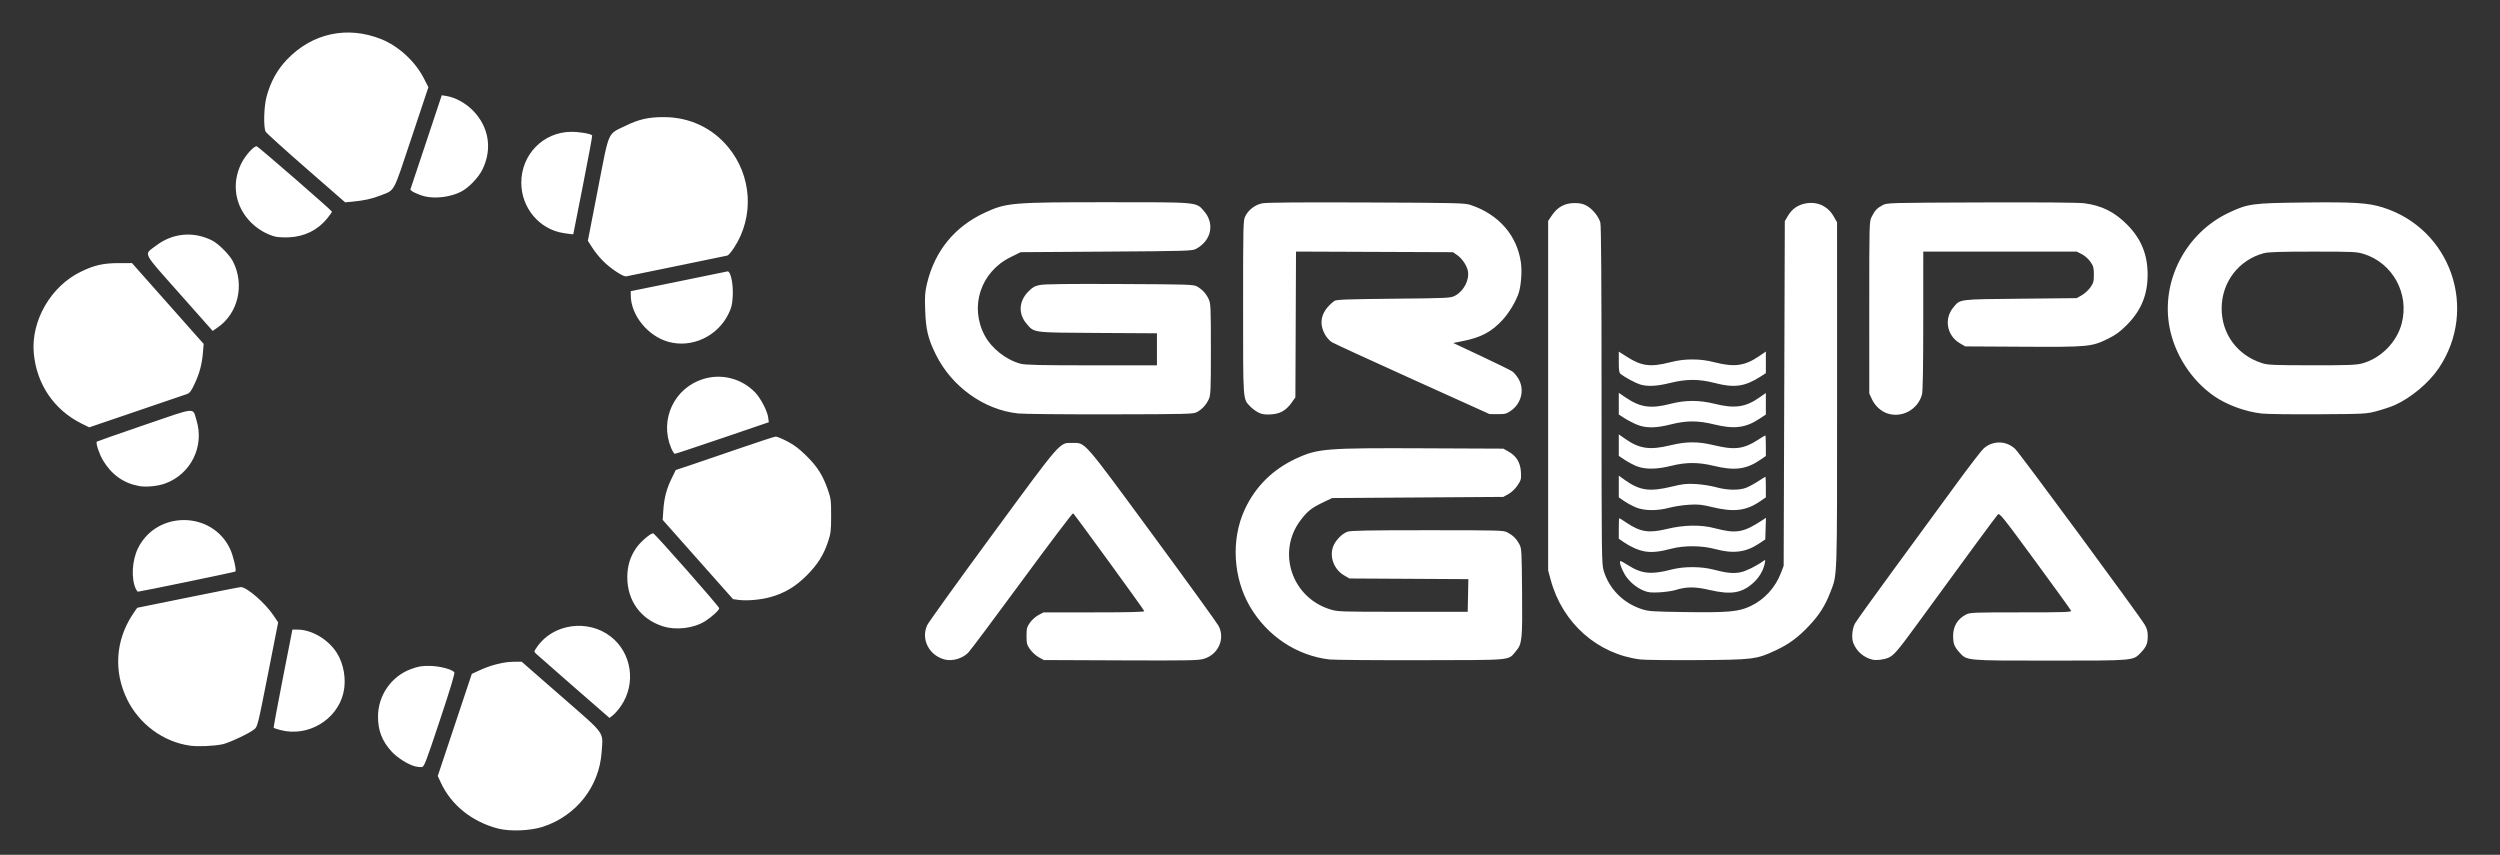 <svg xmlns="http://www.w3.org/2000/svg" id="svg13" version="1.1" width="1450.667" viewBox="0 0 1450.667 496" height="496">
  <rect x="0" y="0" width="1450.667" height="496" fill="#333333" stroke="none"/>
  <defs id="defs17"></defs>
  <g style="fill:#ffffff" id="g11">
    <path style="fill:#ffffff" id="path9" fill="#0c4c81" d="m 289,480.775 c -15.208,-3.952 -27.278,-13.694 -33.321,-26.894 l -1.658,-3.622 9.874,-29.615 9.874,-29.615 4.836,-2.222 C 285.068,385.837 292.536,384 298.144,384 h 4.598 l 22.924,20.019 c 26.212,22.89 24.244,20.183 23.453,32.254 -1.317,20.102 -14.688,37.139 -34.12,43.475 -7.219,2.354 -19.09,2.823 -26,1.027 z m -48.029,-36.05 c -4.043,-0.997 -10.411,-4.989 -13.704,-8.591 -5.53,-6.051 -7.911,-12.132 -7.926,-20.241 -0.022,-12.294 7.679,-23.436 19.101,-27.637 4.326,-1.591 6.199,-1.91 10.891,-1.858 5.515,0.061 12.493,1.828 14.282,3.617 0.479,0.479 -2.093,9.063 -8.343,27.839 -8.5,25.536 -9.132,27.153 -10.654,27.259 -0.89,0.062 -2.531,-0.113 -3.648,-0.388 z m -130.731,-12.055 c -15.507,-2.169 -29.521,-12.523 -36.548,-27.003 -7.786,-16.043 -6.66,-33.852 3.088,-48.833 1.491,-2.292 2.79,-4.167 2.886,-4.167 0.096,0 13.397,-2.7 29.558,-6 16.16,-3.3 29.9,-6 30.533,-6 3.54,0 14.284,9.387 19.162,16.742 l 2.482,3.742 -5.951,30.221 c -5.774,29.324 -6.008,30.268 -7.867,31.794 -2.891,2.372 -14.801,7.971 -18.583,8.736 -5.107,1.032 -14.207,1.405 -18.76,0.768 z m 52.463,-9.066 c -1.997,-0.537 -3.753,-1.098 -3.903,-1.248 -0.149,-0.149 2.234,-13.038 5.298,-28.64 l 5.569,-28.369 3,6.6e-4 c 8.197,0.002 17.716,5.605 22.69,13.356 4.145,6.459 5.694,15.597 3.937,23.22 -3.654,15.849 -20.702,25.95 -36.591,21.679 z m 170.296,-25.017 c -11.366,-9.899 -21.241,-18.565 -21.945,-19.258 -1.262,-1.242 -1.253,-1.3 0.634,-4.024 9.283,-13.395 29.371,-16.213 42.636,-5.979 12.253,9.453 14.927,27.3 6.034,40.262 -1.479,2.156 -3.591,4.612 -4.692,5.459 l -2.002,1.538 z m 215.335,-15.862 c -9.184,-2.302 -14.063,-11.713 -10.333,-19.932 0.717,-1.581 17.731,-25.234 37.807,-52.563 40.694,-55.394 38.806,-53.235 46.526,-53.214 7.648,0.021 5.645,-2.273 46.516,53.287 20.242,27.517 37.482,51.357 38.31,52.977 3.847,7.523 -0.309,16.606 -8.716,19.05 -3.153,0.917 -9.233,1.025 -48.193,0.86 L 605.667,383 l -2.97,-1.667 c -1.634,-0.917 -3.884,-2.967 -5,-4.557 -1.814,-2.584 -2.03,-3.41 -2.03,-7.776 0,-4.352 0.218,-5.195 2,-7.725 1.1,-1.562 3.322,-3.538 4.938,-4.391 l 2.938,-1.551 h 29.228 c 20.429,0 29.228,-0.216 29.228,-0.718 0,-0.561 -39.336,-54.668 -41.295,-56.801 -0.262,-0.285 -13.595,17.334 -29.629,39.153 -16.034,21.82 -30.101,40.621 -31.261,41.781 -3.362,3.362 -9.137,5.065 -13.482,3.976 z m 223,-0.069 c -18.978,-2.29 -35.942,-13.572 -45.943,-30.554 -9.895,-16.802 -11.137,-39.085 -3.145,-56.384 6.177,-13.368 16.265,-23.362 30.008,-29.726 12.369,-5.728 17.255,-6.113 74.413,-5.86 l 45.667,0.202 2.97,1.667 c 4.585,2.573 6.935,6.423 7.24,11.862 0.233,4.164 0.097,4.7 -1.98,7.796 -1.348,2.009 -3.418,3.988 -5.231,5 l -3,1.675 -49.667,0.333 -49.667,0.333 -5.17,2.469 c -6.777,3.236 -9.173,5.136 -13.184,10.455 -13.825,18.33 -5.164,44.628 16.994,51.6 4.615,1.452 5.33,1.477 42.361,1.477 h 37.667 l 0.185,-9.472 0.185,-9.472 -34.518,-0.195 -34.518,-0.195 -3.149,-1.851 c -5.791,-3.404 -8.536,-10.751 -6.251,-16.733 1.363,-3.57 5.105,-7.418 8.322,-8.56 1.87,-0.664 12.293,-0.856 46.411,-0.856 41.677,0 44.123,0.066 46.333,1.245 3.278,1.749 5.235,3.665 6.898,6.755 1.384,2.571 1.443,3.561 1.651,27.667 0.244,28.202 0.021,30.314 -3.645,34.597 -4.653,5.436 -0.612,5.058 -55.238,5.159 -26.767,0.049 -50.617,-0.146 -53,-0.434 z m 180.612,0.019 c -24.928,-3.083 -45.249,-21.04 -52.065,-46.008 L 898.333,331 V 229.591 128.183 l 2.323,-3.404 c 3.206,-4.698 7.422,-6.946 13.027,-6.946 3.169,0 4.897,0.388 7.059,1.583 3.363,1.86 6.921,6.262 7.895,9.767 0.461,1.658 0.691,34.956 0.693,100.246 0.007,95.28 0.037,97.871 1.313,102 3.223,10.428 11.322,18.543 21.976,22.019 3.999,1.305 6.187,1.455 25.048,1.719 25.25,0.353 31.254,-0.191 38.121,-3.452 8.116,-3.854 14.402,-10.754 17.709,-19.436 l 1.503,-3.946 0.333,-100 0.333,-100 1.87,-3.182 c 2.268,-3.857 5.696,-6.248 10.183,-7.099 6.745,-1.279 12.864,1.523 16.261,7.448 l 2.007,3.499 0.01,100.123 c 0.01,109.699 0.208,103.886 -3.971,114.705 -2.961,7.667 -6.402,13.069 -12.315,19.339 -6.32,6.701 -11.617,10.606 -19.217,14.167 -11.265,5.279 -13.08,5.506 -45.491,5.706 -15.767,0.097 -30.641,-0.068 -33.055,-0.366 z m 134.388,0.05 c -4.895,-1.227 -8.863,-4.658 -10.838,-9.371 -1.236,-2.95 -0.824,-8.346 0.884,-11.57 0.708,-1.337 10.81,-15.41 22.448,-31.273 11.638,-15.863 27.618,-37.693 35.51,-48.509 7.892,-10.817 15.387,-20.592 16.656,-21.723 5.389,-4.804 13.218,-4.686 18.39,0.277 2.828,2.714 72.56,97.355 75.238,102.112 1.268,2.252 1.677,3.916 1.642,6.675 -0.054,4.253 -0.83,6.025 -4.163,9.512 -4.33,4.529 -3.755,4.48 -52.433,4.48 -49.112,0 -48.306,0.072 -52.622,-4.705 -3.05,-3.376 -3.711,-5.104 -3.711,-9.705 0,-5.532 2.603,-9.824 7.473,-12.322 2.321,-1.19 4.286,-1.268 31.905,-1.268 25.458,0 29.381,-0.131 29.06,-0.968 -0.204,-0.533 -9.611,-13.559 -20.905,-28.948 -19.029,-25.931 -20.612,-27.898 -21.609,-26.865 -0.96,0.995 -19.125,25.698 -47.514,64.616 -10.628,14.569 -12.943,17.24 -16.057,18.52 -2.838,1.167 -6.997,1.628 -9.353,1.037 z M 384.532,363.379 c -12.736,-4.072 -20.532,-14.838 -20.532,-28.354 0,-6.568 1.667,-12.033 5.222,-17.121 2.507,-3.588 8.516,-8.726 9.837,-8.41 1.135,0.271 38.275,42.429 38.275,43.445 0,1.109 -4.275,5.042 -8.142,7.489 -6.638,4.201 -16.908,5.43 -24.659,2.952 z m 43.98,-15.287 -3.155,-0.426 -20.411,-23 -20.411,-23 L 384.915,296 c 0.478,-7.1 1.853,-12.326 4.86,-18.466 l 2.35,-4.799 8.438,-2.801 c 4.641,-1.54 17.416,-5.906 28.39,-9.701 10.974,-3.795 20.528,-6.9 21.232,-6.9 0.703,0 3.724,1.267 6.714,2.815 4.026,2.086 6.921,4.289 11.169,8.5 6.318,6.264 9.407,11.18 12.368,19.685 1.705,4.897 1.856,6.124 1.842,15 -0.013,8.677 -0.197,10.213 -1.796,15 -2.606,7.807 -6.072,13.277 -12.471,19.685 -6.456,6.464 -13.067,10.353 -21.381,12.576 -5.579,1.491 -13.39,2.138 -18.117,1.499 z m 525.286,-5.36 c -4.465,-1.81 -8.824,-5.577 -11.136,-9.624 -1.938,-3.393 -3.089,-6.903 -2.468,-7.524 0.176,-0.176 2.129,0.848 4.339,2.277 7.886,5.097 13.632,5.71 25.112,2.679 7.305,-1.928 17.371,-1.934 24.688,-0.014 7.662,2.011 11.65,2.397 15.724,1.523 3.19,-0.684 9.081,-3.589 13.047,-6.433 1.432,-1.027 1.435,-1.018 0.795,1.842 -0.862,3.851 -3.253,7.8 -6.5,10.734 -6.663,6.02 -12.974,7.048 -25.4,4.138 -8.386,-1.964 -13.388,-1.959 -19.702,0.02 -1.814,0.568 -5.998,1.179 -9.298,1.356 -4.924,0.265 -6.574,0.09 -9.203,-0.975 z M 78.786,341.662 c -2.74,-6.013 -2.198,-16.35 1.227,-23.401 10.727,-22.085 43.043,-21.947 53.481,0.229 1.856,3.942 3.84,12.399 3.086,13.153 -0.318,0.318 -55.293,11.69 -56.513,11.69 -0.285,0 -0.862,-0.752 -1.28,-1.672 z M 954.58,319.988 c -3.808,-0.643 -8.249,-2.571 -12.225,-5.306 l -3.022,-2.079 v -5.968 c 0,-3.282 0.116,-5.968 0.257,-5.968 0.142,0 2.055,1.2 4.252,2.668 8.122,5.424 12.9,6.154 23.491,3.589 9.854,-2.386 19.624,-2.535 27.667,-0.42 12.539,3.296 16.598,2.596 27.86,-4.802 l 1.86,-1.222 -0.193,6.261 -0.193,6.261 -3.595,2.403 c -7.636,5.103 -15.047,6.042 -25.405,3.219 -7.77,-2.118 -18.18,-2.197 -25.667,-0.195 -6.633,1.773 -11.099,2.236 -15.086,1.562 z m -5.263,-25.535 c -2.026,-0.833 -5.101,-2.491 -6.833,-3.683 l -3.151,-2.168 v -6.3 -6.3 l 3.235,2.324 c 8.824,6.34 14.525,7.181 27.432,4.05 6.561,-1.592 8.58,-1.81 14,-1.513 3.483,0.191 8.733,1.012 11.667,1.825 6.608,1.831 13.509,1.948 17.667,0.298 1.65,-0.655 4.759,-2.344 6.909,-3.755 2.15,-1.41 4.025,-2.565 4.167,-2.565 0.141,0 0.257,2.686 0.257,5.968 v 5.968 l -3.151,2.168 c -8.227,5.661 -15.315,6.543 -27.963,3.482 -6.177,-1.495 -8.135,-1.691 -13.553,-1.359 -3.483,0.214 -8.583,0.995 -11.333,1.736 -6.97,1.879 -14.522,1.81 -19.349,-0.176 z M 80.667,282.022 c -8.974,-1.636 -15.916,-6.581 -20.897,-14.884 -2.174,-3.623 -4.324,-10.139 -3.589,-10.874 0.182,-0.182 12.586,-4.527 27.565,-9.657 30.949,-10.598 27.925,-10.327 30.277,-2.713 4.663,15.098 -3.224,31.115 -18.025,36.604 -4.346,1.612 -11.143,2.288 -15.33,1.524 z M 950.212,270.708 c -1.9,-0.684 -5.125,-2.352 -7.167,-3.707 l -3.712,-2.464 v -6.248 -6.248 l 3.757,2.632 c 8.223,5.76 14.289,6.616 26.243,3.702 9.279,-2.262 16.041,-2.264 25.333,-0.005 11.759,2.857 17.147,2.203 25.314,-3.076 2.236,-1.445 4.205,-2.627 4.375,-2.627 0.171,0 0.311,2.686 0.311,5.968 v 5.968 l -3.151,2.168 c -8.112,5.581 -14.929,6.482 -26.974,3.564 -9.113,-2.208 -16.031,-2.21 -24.877,-0.009 -8.062,2.006 -14.586,2.135 -19.453,0.383 z m -560.802,-10.827 c -6.805,-16.375 1.745,-34.69 18.651,-39.952 10.732,-3.34 22.476,-0.267 30.235,7.913 3.116,3.284 6.949,10.64 7.433,14.264 l 0.387,2.894 -26.891,9.168 c -14.79,5.042 -27.226,9.167 -27.636,9.167 -0.409,-6.3e-4 -1.39,-1.555 -2.179,-3.453 z M 47.179,245.711 c -15.961,-7.988 -26.093,-23.057 -27.592,-41.042 -1.562,-18.725 9.991,-38.594 27.329,-47.004 7.909,-3.836 12.986,-4.977 22.21,-4.989 l 7.459,-0.01 20.794,23.448 20.794,23.448 -0.425,5.101 c -0.562,6.735 -1.943,11.887 -4.861,18.136 -1.954,4.184 -2.781,5.27 -4.475,5.877 -3.435,1.231 -56.537,19.326 -56.644,19.302 -0.055,-0.012 -2.119,-1.032 -4.587,-2.267 z m 902.675,0.69 c -2.097,-0.862 -5.322,-2.537 -7.167,-3.72 l -3.354,-2.152 v -6.289 -6.289 l 4.131,2.805 c 8.367,5.682 14.478,6.527 25.869,3.578 8.655,-2.241 16.685,-2.244 25.668,-0.008 11.547,2.874 17.863,1.984 25.908,-3.652 l 3.757,-2.632 v 6.248 6.248 l -3.667,2.434 c -8.029,5.329 -14.698,6.166 -26.333,3.306 -9.382,-2.307 -16.12,-2.31 -25.121,-0.011 -8.721,2.228 -14.506,2.267 -19.692,0.134 z M 590.747,239.918 C 570.963,237.806 552.2,224.344 543.008,205.668 538.486,196.479 537.244,191.3 536.856,180 c -0.285,-8.284 -0.132,-10.506 1.069,-15.538 4.509,-18.893 16.087,-33.036 33.662,-41.12 12.465,-5.733 15.602,-5.997 71.458,-6.003 52.516,-0.006 50.956,-0.147 55.497,5.012 6.474,7.355 4.43,17.284 -4.543,22.071 -2.201,1.174 -5.155,1.264 -52.052,1.578 l -49.718,0.333 -5.922,2.935 c -17.285,8.567 -23.873,28.601 -14.926,45.388 4.031,7.564 12.428,14.17 20.864,16.416 2.699,0.719 11.403,0.913 41.254,0.919 L 671.333,212 v -9.3 -9.3 l -34.167,-0.2 c -38.415,-0.225 -36.923,-0.033 -41.453,-5.326 -4.899,-5.724 -4.558,-12.972 0.875,-18.566 2.555,-2.631 3.712,-3.298 6.818,-3.933 2.645,-0.541 16.216,-0.707 46.333,-0.57 39.944,0.183 42.733,0.271 44.851,1.426 2.983,1.626 5.311,4.166 6.817,7.436 1.128,2.448 1.228,4.826 1.228,29 0,24.174 -0.101,26.552 -1.228,29 -1.506,3.27 -3.835,5.809 -6.817,7.436 -2.132,1.162 -4.943,1.236 -50.258,1.322 -26.4,0.05 -50.514,-0.178 -53.586,-0.506 z m 139.586,-0.475 c -1.467,-0.704 -3.626,-2.291 -4.8,-3.528 -4.39,-4.627 -4.2,-2.034 -4.2,-57.587 0,-48.818 0.041,-50.461 1.314,-52.957 1.882,-3.688 5.634,-6.53 9.751,-7.385 2.391,-0.496 21.272,-0.652 60.374,-0.497 52.955,0.21 57.148,0.31 60.56,1.443 16.333,5.425 27.023,17.695 29.218,33.537 0.69,4.976 0.09,13.176 -1.275,17.453 -1.538,4.817 -5.511,11.476 -9.338,15.653 -6.387,6.97 -12.482,10.221 -23.14,12.343 l -5.537,1.103 16.204,7.612 c 8.912,4.186 17.028,8.176 18.035,8.866 1.007,0.69 2.632,2.622 3.611,4.293 3.647,6.224 1.775,14.224 -4.333,18.512 -2.584,1.814 -3.398,2.027 -7.667,2.001 l -4.776,-0.028 -44.632,-20.166 c -24.547,-11.091 -45.625,-20.779 -46.839,-21.53 -1.214,-0.75 -2.932,-2.613 -3.819,-4.14 -4.188,-7.214 -2.396,-14.009 5.224,-19.81 1.053,-0.802 6.873,-1.022 34.333,-1.299 32.398,-0.327 33.12,-0.363 35.786,-1.789 5.022,-2.688 8.341,-9.118 7.373,-14.281 -0.599,-3.195 -3.373,-7.306 -6.269,-9.29 l -2.392,-1.639 -45.535,-0.18 -45.535,-0.18 -0.181,42.29 -0.181,42.29 -2.019,2.872 c -3.304,4.701 -6.742,6.697 -12.089,7.021 -3.541,0.214 -5.155,-0.01 -7.226,-1.003 z m 364.493,0.334 c -3.558,-1.29 -6.862,-4.39 -8.556,-8.027 l -1.591,-3.416 -0.01,-49.86 c -0.01,-49.453 0.01,-49.883 1.405,-52.667 1.87,-3.72 3.064,-5.001 6.256,-6.711 2.655,-1.423 2.906,-1.43 57.333,-1.627 34.426,-0.124 56.565,0.054 59.794,0.481 10.178,1.346 17.534,5.024 24.906,12.455 8.088,8.153 11.827,17.297 11.827,28.929 0,11.84 -3.779,20.945 -12.181,29.348 -3.811,3.811 -6.373,5.688 -10.68,7.821 -9.551,4.73 -11.451,4.91 -49.667,4.69 l -33.33,-0.192 -3.149,-1.851 c -7.447,-4.378 -9.237,-14.089 -3.808,-20.663 4.125,-4.993 2.518,-4.781 38.956,-5.153 L 1205,173 l 2.97,-1.667 c 1.634,-0.917 3.884,-2.967 5,-4.557 1.781,-2.537 2.03,-3.448 2.03,-7.443 0,-3.978 -0.253,-4.916 -2.009,-7.443 -1.175,-1.69 -3.241,-3.514 -4.975,-4.391 l -2.966,-1.5 h -44.525 -44.525 l -0.01,40.167 c 0,27.269 -0.24,41.019 -0.741,42.82 -2.456,8.846 -11.955,13.863 -20.43,10.79 z m 217.659,0.197 c -9.494,-1.064 -20.183,-4.951 -27.548,-10.018 -13.175,-9.065 -22.942,-24.039 -25.992,-39.848 -5.197,-26.935 9.297,-54.935 34.565,-66.776 10.961,-5.137 13.4,-5.466 43.158,-5.819 29.313,-0.348 37.442,0.159 46.062,2.876 39.419,12.425 55.551,58.878 32.394,93.278 -5.735,8.519 -16.154,17.236 -25.644,21.453 -2.097,0.932 -6.662,2.458 -10.145,3.392 -6.245,1.675 -6.72,1.701 -34,1.871 -15.217,0.095 -29.999,-0.089 -32.849,-0.408 z m 57.875,-29.004 c 10.993,-2.849 20.408,-12.281 23.285,-23.327 4.511,-17.32 -5.263,-35.099 -22.167,-40.32 -3.955,-1.222 -6.217,-1.323 -29.381,-1.316 -18.827,0.006 -25.929,0.231 -28.43,0.9 -14.637,3.916 -24.521,16.851 -24.521,32.092 0,14.823 9.102,27.143 23.443,31.73 3.32,1.062 6.585,1.202 28.772,1.234 20.494,0.029 25.746,-0.151 29,-0.994 z m -418.783,12.078 c -2.634,-0.824 -8.606,-4.035 -11.077,-5.955 -0.96,-0.746 -1.167,-1.986 -1.167,-6.987 v -6.08 l 4.5,2.886 c 8.608,5.521 13.786,6.22 25.005,3.377 4.931,-1.25 8.473,-1.71 13.162,-1.71 4.689,0 8.231,0.46 13.162,1.71 11.274,2.858 17.336,2.006 25.529,-3.586 l 3.975,-2.714 v 6.269 6.269 l -3.173,2.036 c -8.926,5.728 -15.127,6.616 -26.161,3.748 -9.49,-2.467 -16.499,-2.492 -26.22,-0.093 -7.82,1.929 -13.207,2.184 -17.536,0.83 z M 387.928,198.367 c -12.024,-3.316 -21.881,-15.482 -21.92,-27.055 l -0.008,-2.354 27.5,-5.598 c 15.125,-3.079 27.985,-5.719 28.578,-5.867 1.85,-0.462 3.512,7.245 3.105,14.39 -0.281,4.935 -0.703,6.665 -2.524,10.365 -6.382,12.964 -21.212,19.846 -34.73,16.118 z M 104.055,170.189 C 82.066,145.383 83.361,148.024 90.508,142.566 c 9.67,-7.385 21.793,-8.494 32.648,-2.988 3.696,1.875 10.082,8.313 12.02,12.118 6.888,13.521 3.045,30.124 -8.868,38.321 l -2.906,1.999 z m 253.046,-12.874 c -5.468,-3.657 -10.008,-8.301 -13.647,-13.956 l -2.342,-3.641 5.84,-30.025 c 6.749,-34.7 5.346,-31.49 16.049,-36.717 7.736,-3.778 13.322,-5.039 22.233,-5.019 14.807,0.033 27.954,6.151 37.241,17.33 13.84,16.66 15.277,40.344 3.541,58.358 -1.543,2.368 -3.302,4.455 -3.909,4.638 -0.608,0.183 -13.705,2.891 -29.105,6.017 -15.4,3.126 -28.651,5.837 -29.446,6.024 -0.999,0.235 -2.994,-0.695 -6.454,-3.009 z M 159.799,137.312 c -5.08,-1.281 -10.153,-4.237 -14.18,-8.264 -9.238,-9.238 -11.411,-22.384 -5.638,-34.11 2.386,-4.847 7.581,-10.582 9.068,-10.011 1.233,0.473 43.517,37.233 43.575,37.882 0.023,0.261 -1.244,2.061 -2.817,4 -5.446,6.714 -13.133,10.499 -22.141,10.903 -2.933,0.132 -6.474,-0.048 -7.868,-0.4 z m 167.419,-2.03 C 313.061,133.205 302.491,120.688 302.491,106 c 0,-16.325 12.72,-29.342 28.83,-29.504 4.782,-0.048 11.701,1.129 12.296,2.091 0.154,0.249 -2.243,13.194 -5.327,28.766 -3.084,15.573 -5.611,28.389 -5.615,28.48 -0.01,0.212 -0.803,0.132 -5.457,-0.551 z M 177.638,97.659 C 165.187,86.795 154.629,77.253 154.177,76.454 c -1.384,-2.443 -1.069,-14.657 0.527,-20.467 2.386,-8.682 6.126,-15.474 11.782,-21.394 14.68,-15.366 35.026,-19.771 54.779,-11.862 9.914,3.97 19.624,12.87 24.574,22.524 l 2.742,5.348 -9.794,29.373 c -10.997,32.982 -9.404,30.037 -18.12,33.489 -4.758,1.884 -9.361,2.898 -16.028,3.531 l -4.362,0.414 z m 69.016,16.317 c -4.113,-0.977 -8.81,-3.273 -8.487,-4.148 0.168,-0.455 4.324,-12.916 9.236,-27.69 l 8.93,-26.863 2.667,0.421 c 5.25,0.829 11.386,4.232 15.667,8.691 9.116,9.493 11.069,22.194 5.235,34.044 -2.308,4.688 -8.007,10.576 -12.412,12.823 -5.957,3.039 -14.697,4.181 -20.836,2.722 z"></path>
  </g>
</svg>
